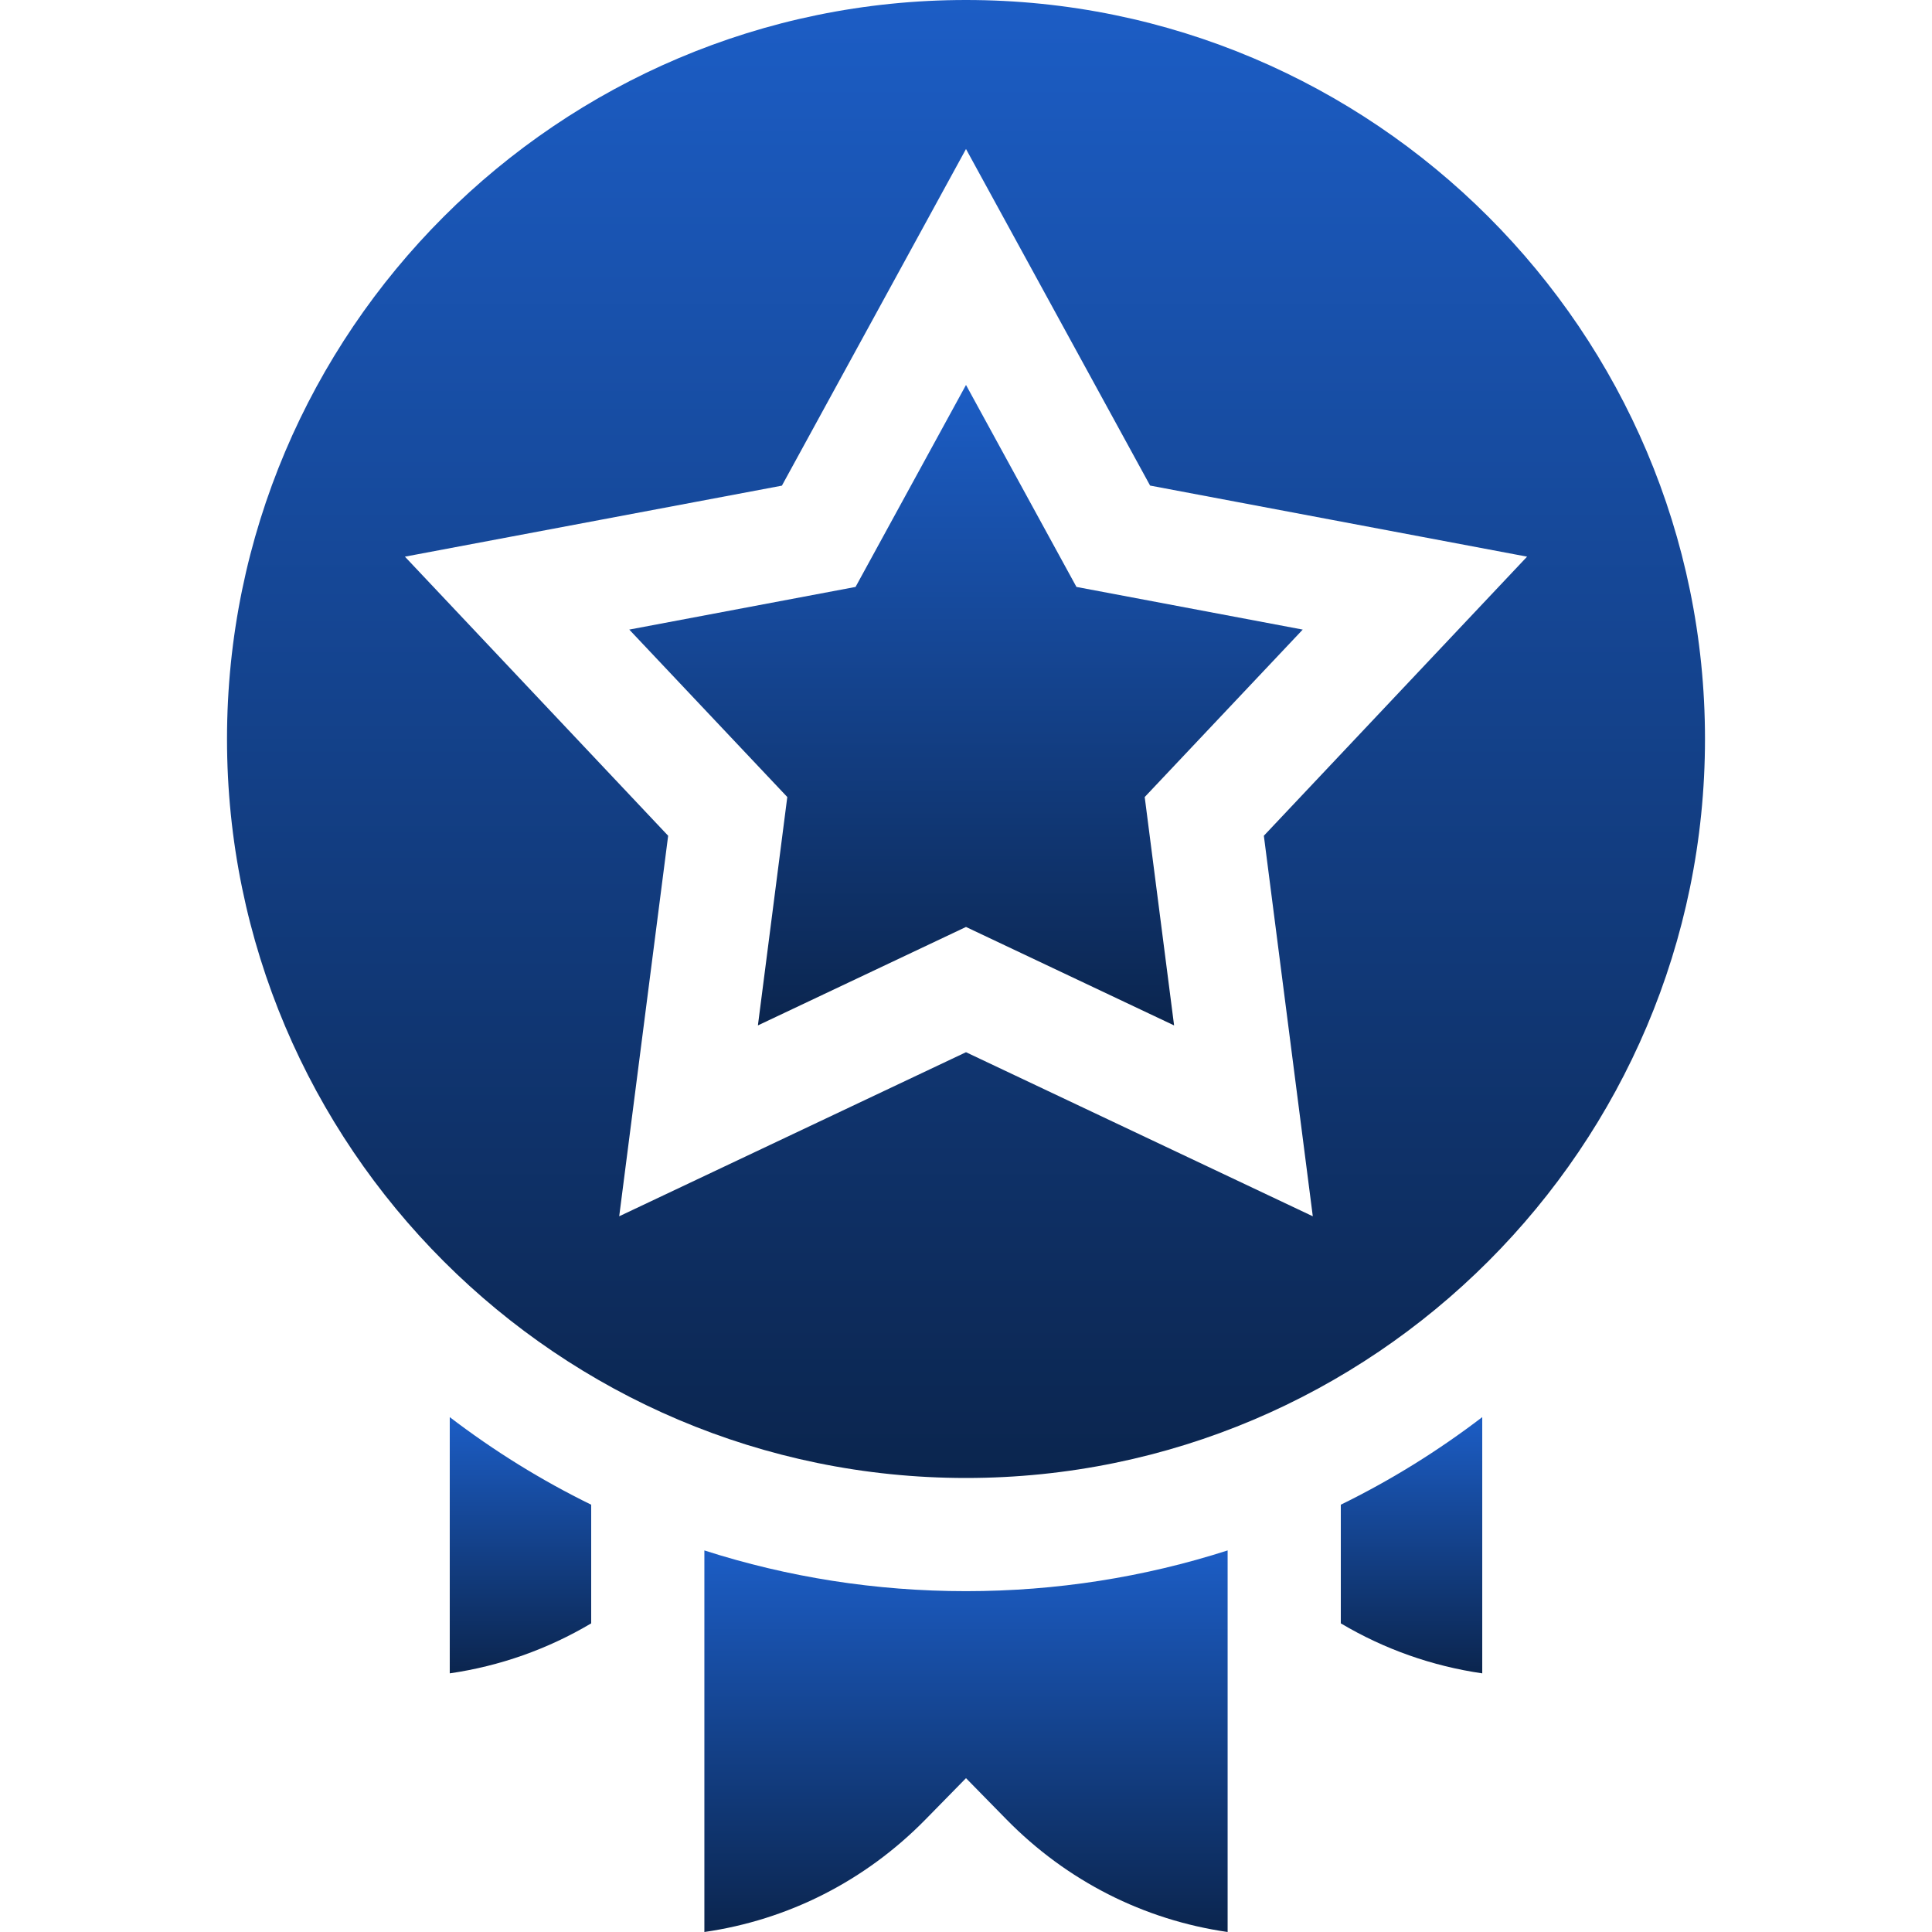 <svg xmlns="http://www.w3.org/2000/svg" width="24" height="24" viewBox="0 0 24 24" fill="none"><path d="M12 0C6.938 0 2.82 4.118 2.82 9.18C2.82 14.242 6.938 18.36 12 18.36C17.062 18.36 21.18 14.242 21.18 9.18C21.18 4.118 17.062 0 12 0ZM16.308 15.109L12 13.071L7.692 15.109L8.3 10.382L5.03 6.915L9.713 6.033L12 1.851L14.287 6.032L18.97 6.915L15.7 10.382L16.308 15.109Z" fill="url(#paint0_linear_13826_3855)"></path><path d="M13.372 7.291L12 4.782L10.628 7.291L7.817 7.821L9.78 9.901L9.415 12.738L12 11.515L14.585 12.738L14.22 9.901L16.183 7.821L13.372 7.291Z" fill="url(#paint1_linear_13826_3855)"></path><path d="M5.587 20.787C6.208 20.697 6.803 20.487 7.344 20.166V18.692C6.727 18.39 6.139 18.026 5.587 17.604V20.787Z" fill="url(#paint2_linear_13826_3855)"></path><path d="M16.656 20.166C17.197 20.487 17.792 20.697 18.413 20.787V17.604C17.861 18.026 17.273 18.39 16.656 18.692V20.166Z" fill="url(#paint3_linear_13826_3855)"></path><path d="M8.75 19.26V24C9.791 23.85 10.748 23.366 11.498 22.601L12 22.089L12.502 22.601C13.252 23.366 14.209 23.85 15.25 24V19.26C14.213 19.593 13.12 19.766 12 19.766C10.88 19.766 9.786 19.593 8.75 19.26Z" fill="url(#paint4_linear_13826_3855)"></path><defs><linearGradient id="paint0_linear_13826_3855" x1="12" y1="0" x2="12" y2="18.36" gradientUnits="userSpaceOnUse"><stop stop-color="#1C5DC5"></stop><stop offset="1" stop-color="#0B254E"></stop></linearGradient><linearGradient id="paint1_linear_13826_3855" x1="12" y1="4.782" x2="12" y2="12.738" gradientUnits="userSpaceOnUse"><stop stop-color="#1C5DC5"></stop><stop offset="1" stop-color="#0B254E"></stop></linearGradient><linearGradient id="paint2_linear_13826_3855" x1="6.465" y1="17.604" x2="6.465" y2="20.787" gradientUnits="userSpaceOnUse"><stop stop-color="#1C5DC5"></stop><stop offset="1" stop-color="#0B254E"></stop></linearGradient><linearGradient id="paint3_linear_13826_3855" x1="17.534" y1="17.604" x2="17.534" y2="20.787" gradientUnits="userSpaceOnUse"><stop stop-color="#1C5DC5"></stop><stop offset="1" stop-color="#0B254E"></stop></linearGradient><linearGradient id="paint4_linear_13826_3855" x1="12" y1="19.26" x2="12" y2="24" gradientUnits="userSpaceOnUse"><stop stop-color="#1C5DC5"></stop><stop offset="1" stop-color="#0B254E"></stop></linearGradient></defs></svg>